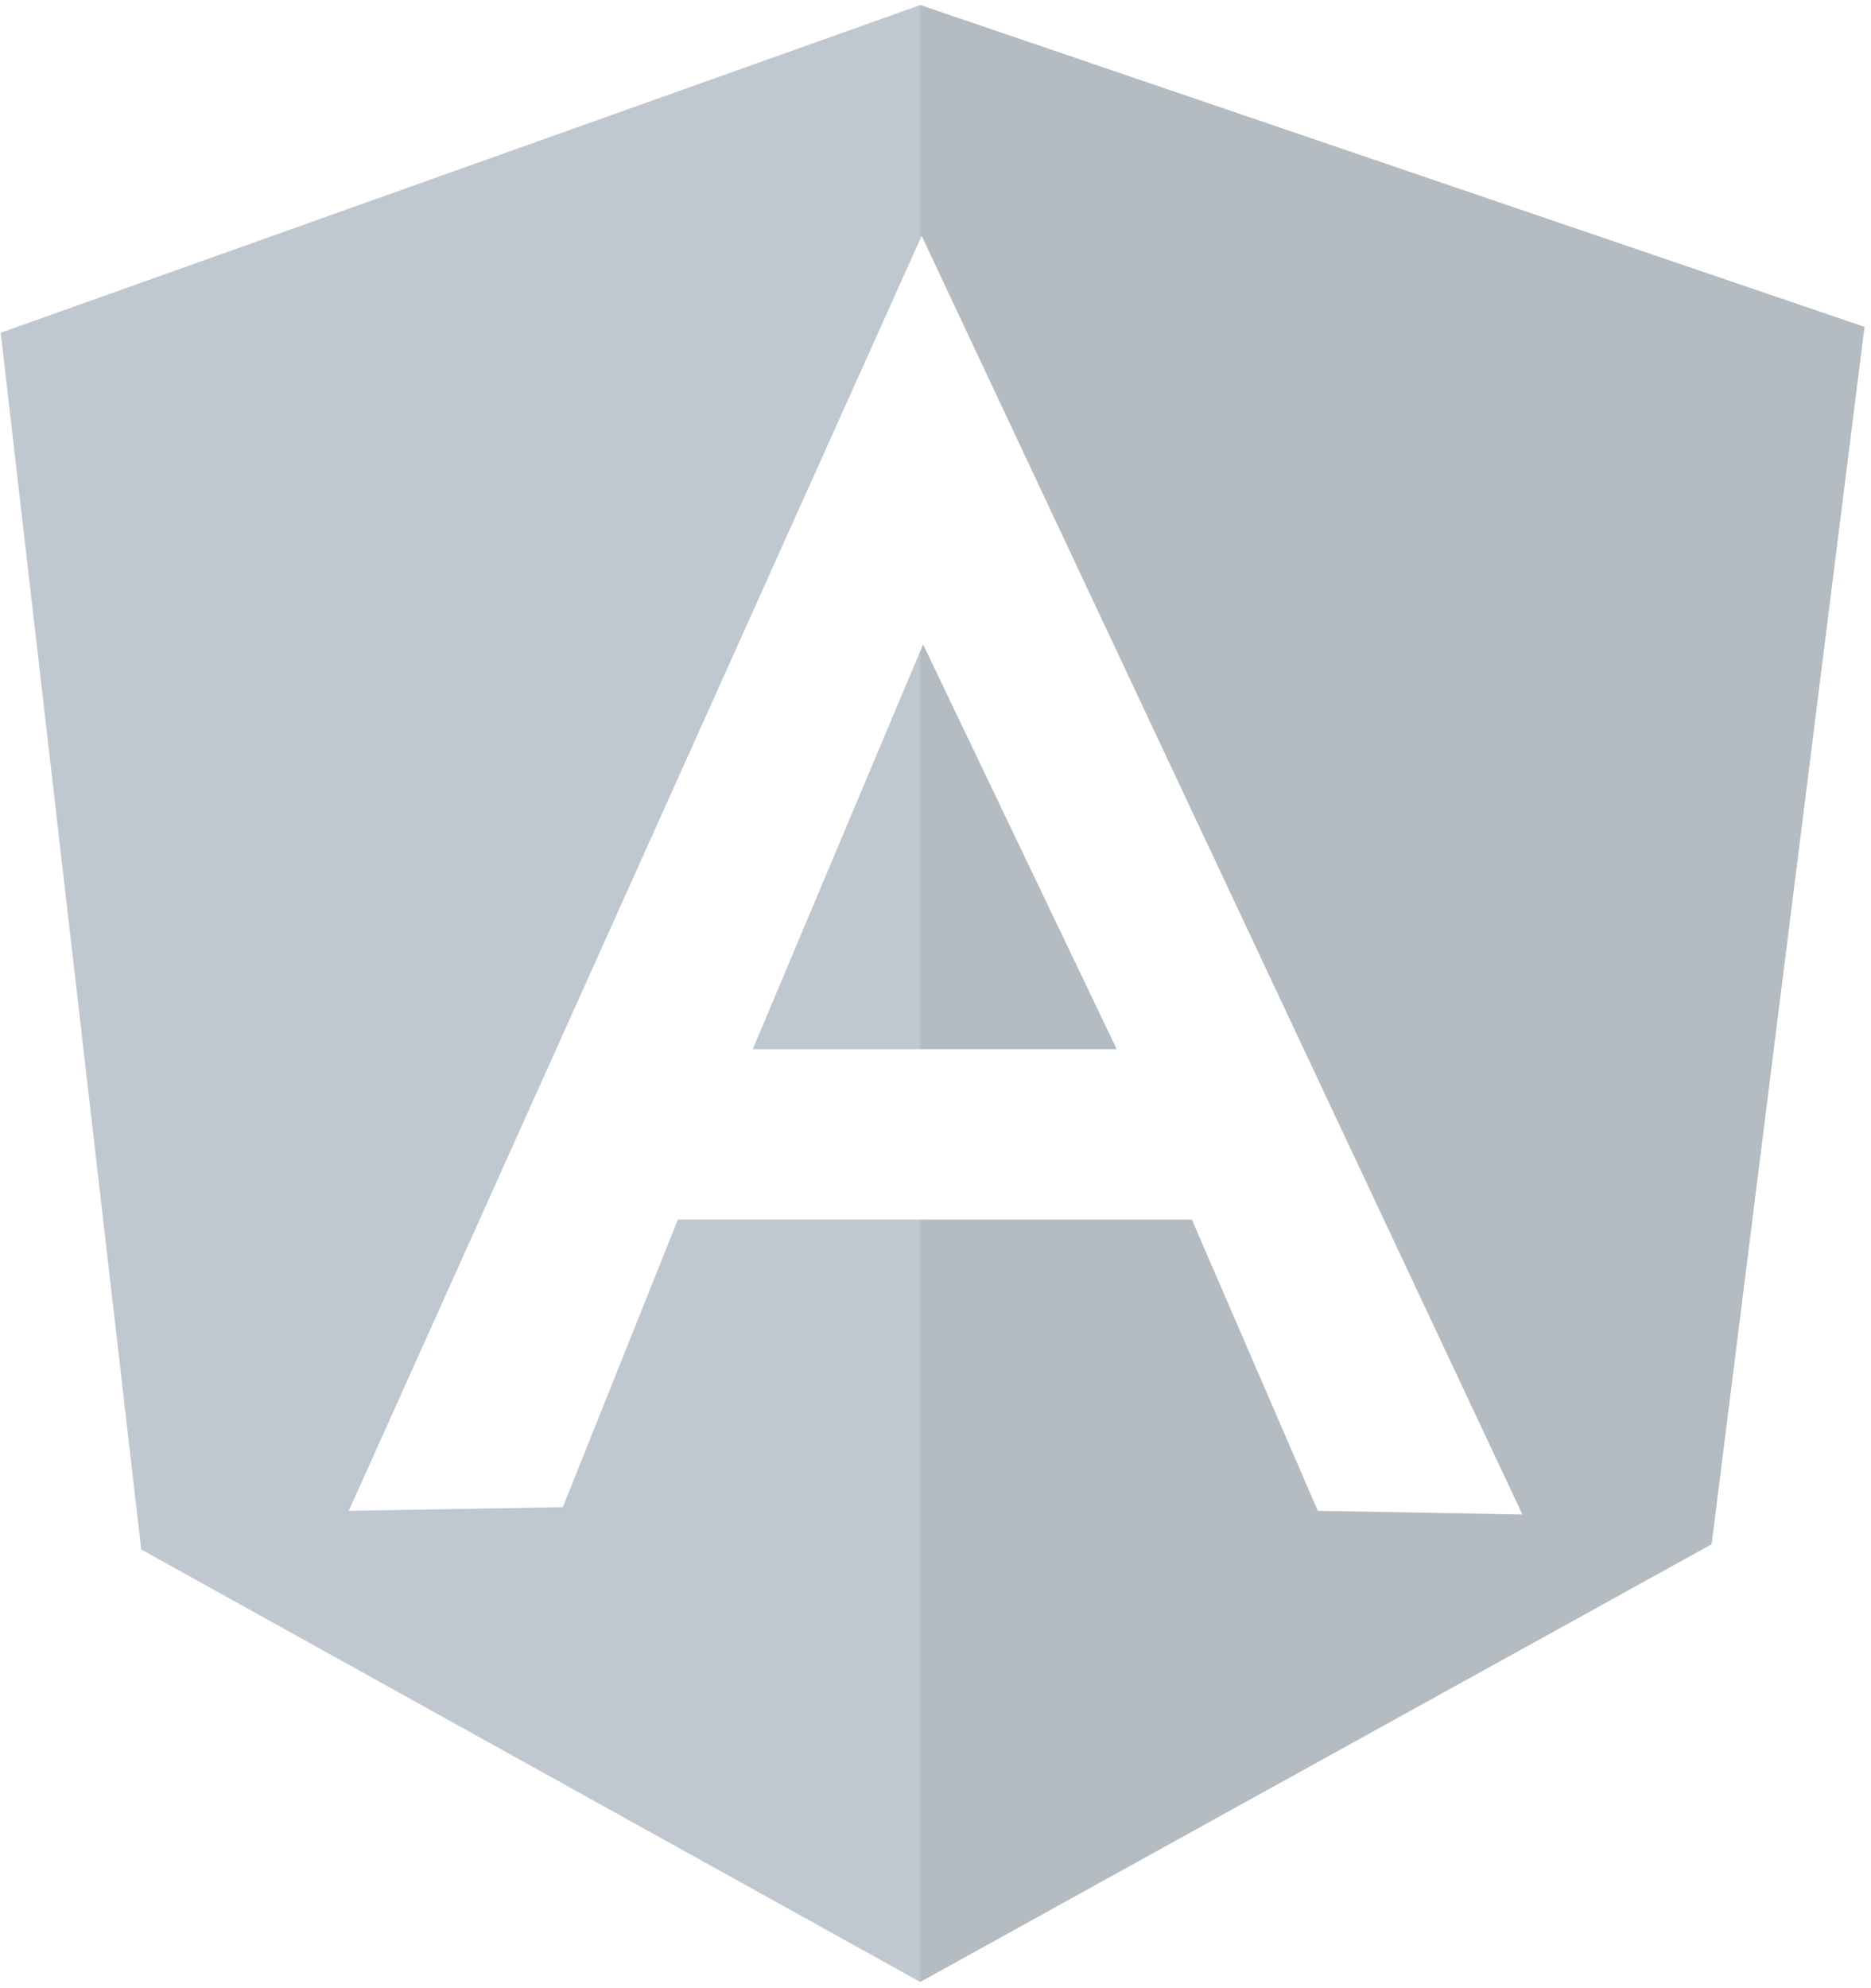 <?xml version="1.0" encoding="utf-8"?>
<!-- Generator: Adobe Illustrator 26.5.1, SVG Export Plug-In . SVG Version: 6.00 Build 0)  -->
<svg version="1.1" id="angular_1" xmlns="http://www.w3.org/2000/svg" xmlns:xlink="http://www.w3.org/1999/xlink" x="0px" y="0px"
	 viewBox="0 0 2353 2500" style="enable-background:new 0 0 2353 2500;" xml:space="preserve">
<style type="text/css">
	.st0{fill:#BFC8D0;}
	.st0:hover{fill:#000;}
	.st1{fill:#B4BCC1;}
	.st2{fill:#FFFFFF;}
</style>
<path class="st0" d="M0.9,418.4l1156.3-412l1187.5,404.7l-192.3,1529.9l-995.2,551.2l-979.6-543.8L0.9,418.4z"/>
<path class="st1" d="M2344.7,411.1L1157.3,6.4v2485.7l995.2-550.2L2344.7,411.1L2344.7,411.1z"/>
<path class="st2" d="M1159.1,296.6L438.6,1899.8l269.2-4.6l144.7-361.6h646.4l158.4,366.2l257.3,4.6L1159.1,296.6L1159.1,296.6z
	 M1160.9,810.3l243.5,509H946.7L1160.9,810.3L1160.9,810.3z"/>
</svg>
